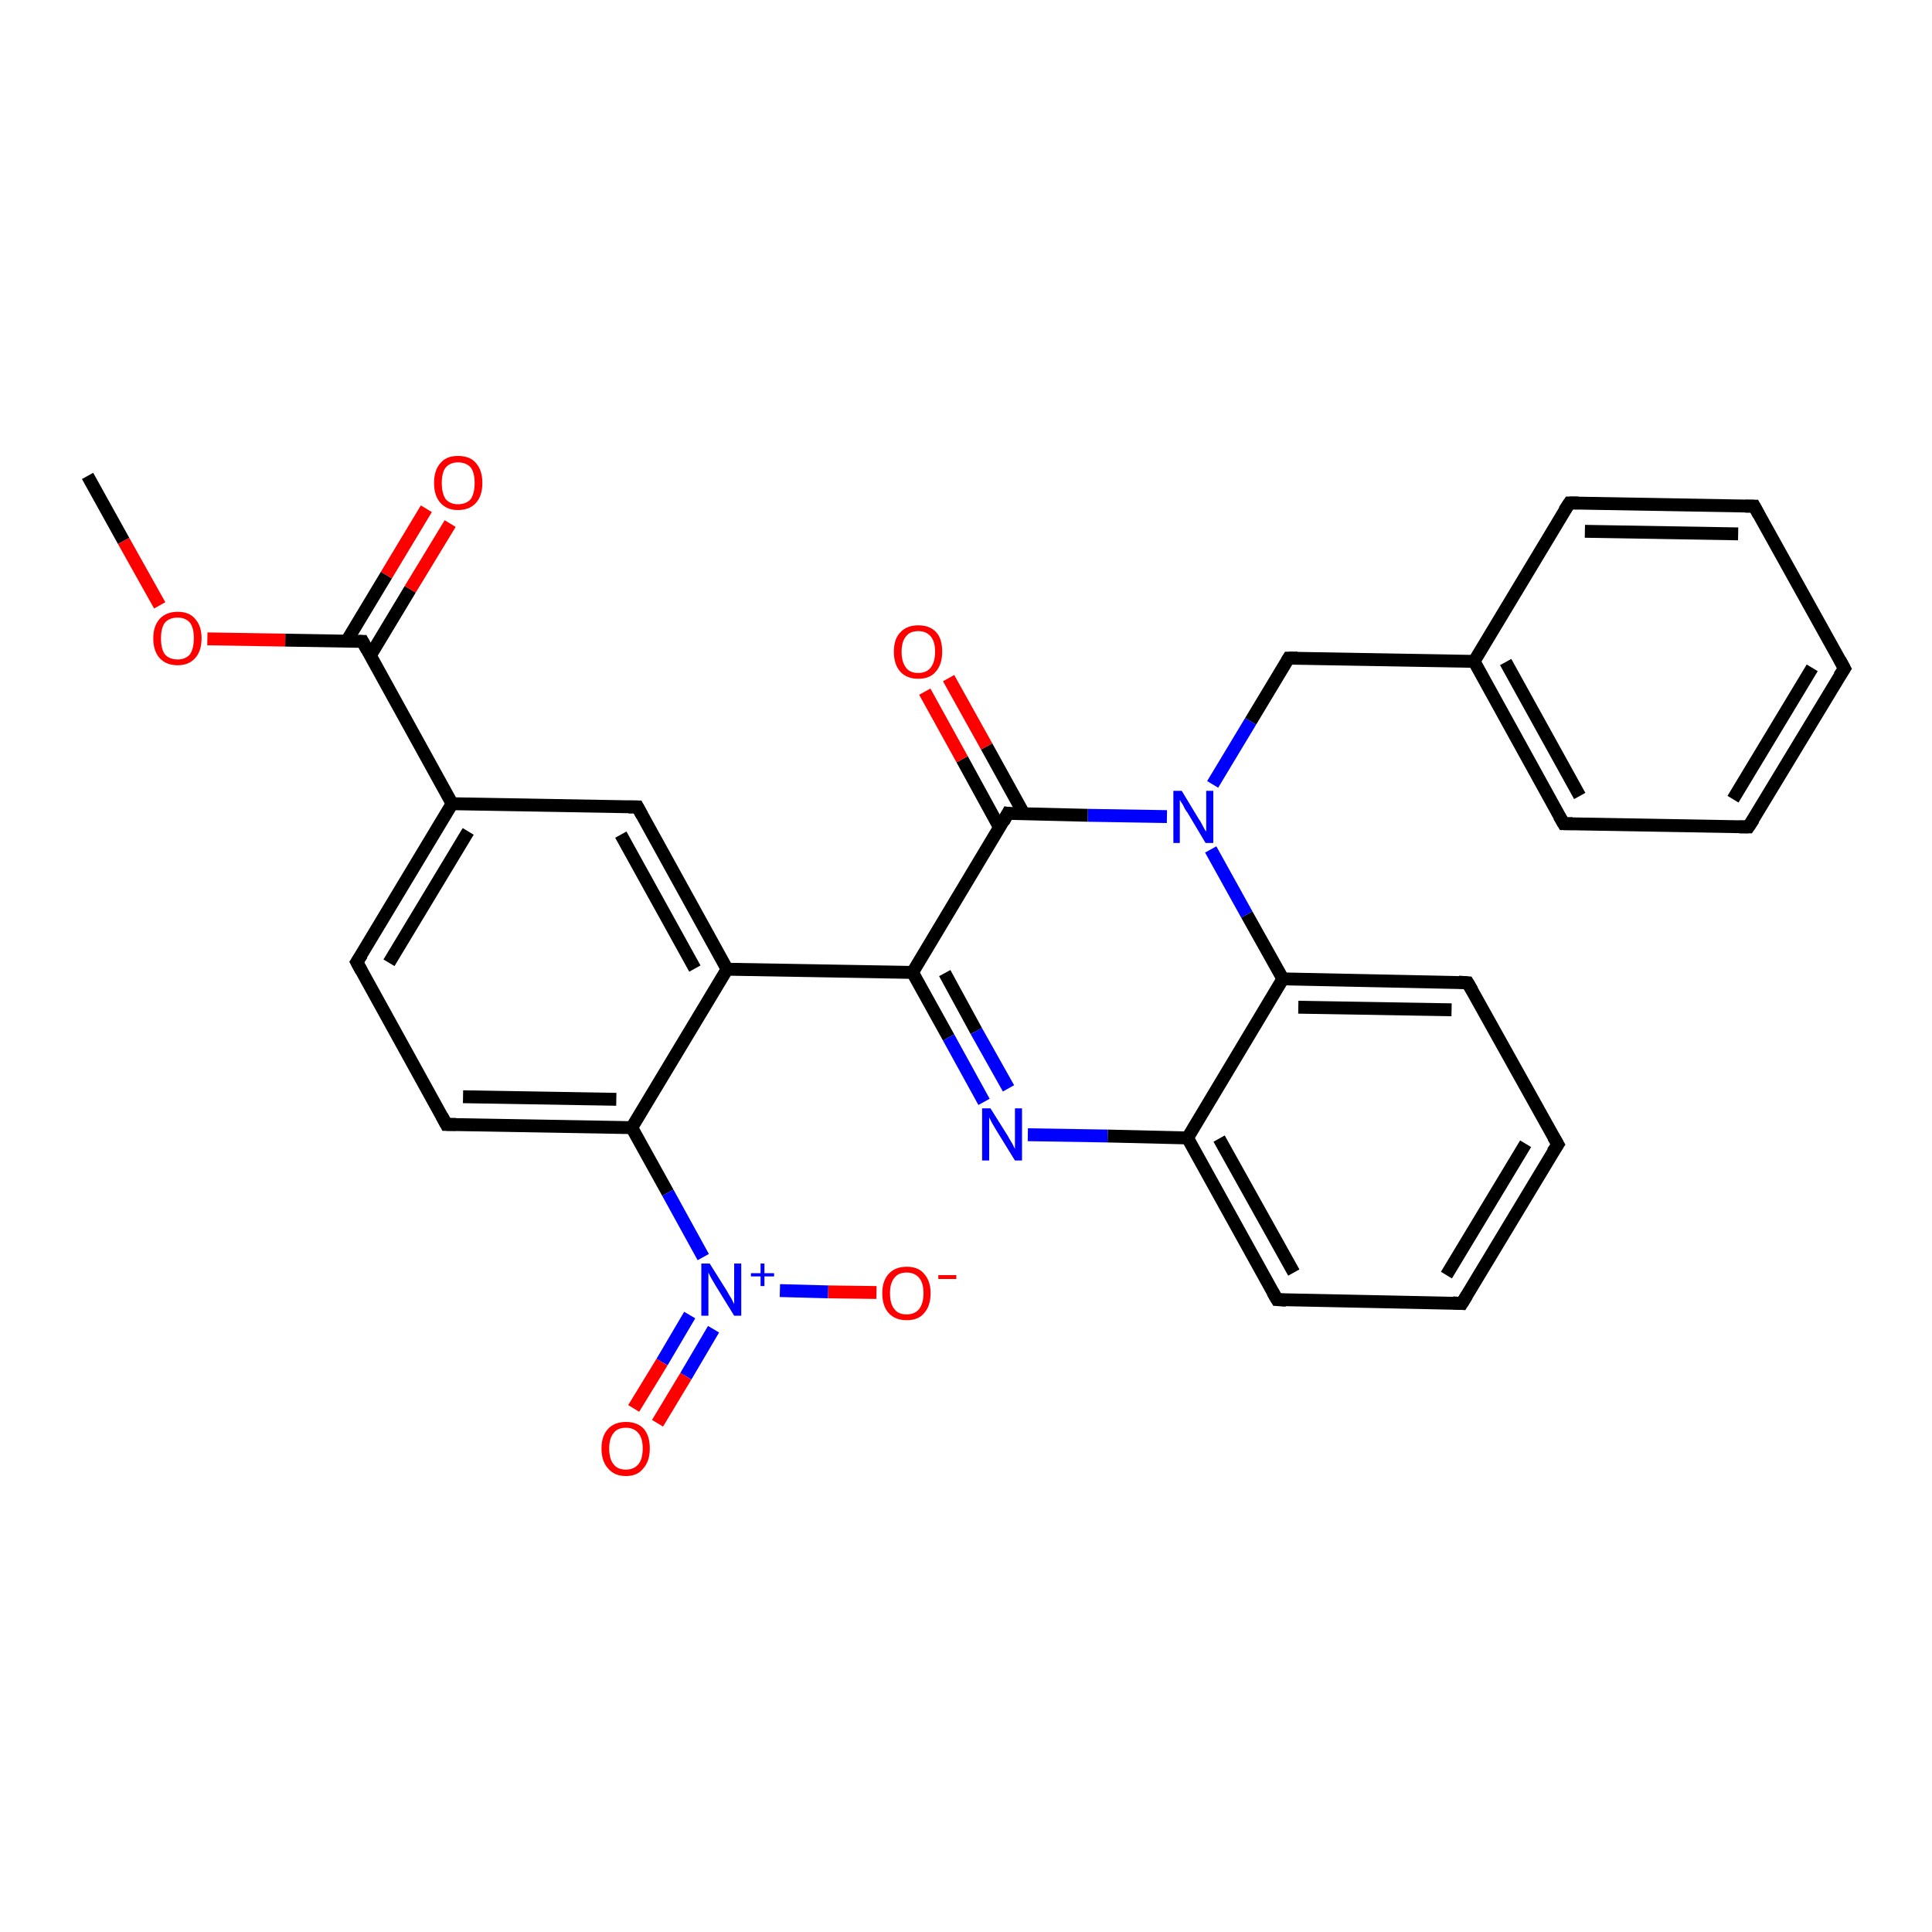 <?xml version='1.0' encoding='iso-8859-1'?>
<svg version='1.1' baseProfile='full'
              xmlns='http://www.w3.org/2000/svg'
                      xmlns:rdkit='http://www.rdkit.org/xml'
                      xmlns:xlink='http://www.w3.org/1999/xlink'
                  xml:space='preserve'
width='300px' height='300px' viewBox='0 0 300 300'>
<!-- END OF HEADER -->
<rect style='opacity:1.0;fill:#FFFFFF;stroke:none' width='300.0' height='300.0' x='0.0' y='0.0'> </rect>
<path class='bond-0 atom-0 atom-1' d='M 13.6,73.9 L 19.2,84.0' style='fill:none;fill-rule:evenodd;stroke:#000000;stroke-width:2.0px;stroke-linecap:butt;stroke-linejoin:miter;stroke-opacity:1' />
<path class='bond-0 atom-0 atom-1' d='M 19.2,84.0 L 24.8,94.0' style='fill:none;fill-rule:evenodd;stroke:#FF0000;stroke-width:2.0px;stroke-linecap:butt;stroke-linejoin:miter;stroke-opacity:1' />
<path class='bond-1 atom-1 atom-2' d='M 32.2,99.2 L 44.3,99.4' style='fill:none;fill-rule:evenodd;stroke:#FF0000;stroke-width:2.0px;stroke-linecap:butt;stroke-linejoin:miter;stroke-opacity:1' />
<path class='bond-1 atom-1 atom-2' d='M 44.3,99.4 L 56.3,99.6' style='fill:none;fill-rule:evenodd;stroke:#000000;stroke-width:2.0px;stroke-linecap:butt;stroke-linejoin:miter;stroke-opacity:1' />
<path class='bond-2 atom-2 atom-3' d='M 57.5,101.8 L 63.7,91.5' style='fill:none;fill-rule:evenodd;stroke:#000000;stroke-width:2.0px;stroke-linecap:butt;stroke-linejoin:miter;stroke-opacity:1' />
<path class='bond-2 atom-2 atom-3' d='M 63.7,91.5 L 69.9,81.3' style='fill:none;fill-rule:evenodd;stroke:#FF0000;stroke-width:2.0px;stroke-linecap:butt;stroke-linejoin:miter;stroke-opacity:1' />
<path class='bond-2 atom-2 atom-3' d='M 53.8,99.6 L 60.0,89.3' style='fill:none;fill-rule:evenodd;stroke:#000000;stroke-width:2.0px;stroke-linecap:butt;stroke-linejoin:miter;stroke-opacity:1' />
<path class='bond-2 atom-2 atom-3' d='M 60.0,89.3 L 66.2,79.0' style='fill:none;fill-rule:evenodd;stroke:#FF0000;stroke-width:2.0px;stroke-linecap:butt;stroke-linejoin:miter;stroke-opacity:1' />
<path class='bond-3 atom-2 atom-4' d='M 56.3,99.6 L 70.2,124.8' style='fill:none;fill-rule:evenodd;stroke:#000000;stroke-width:2.0px;stroke-linecap:butt;stroke-linejoin:miter;stroke-opacity:1' />
<path class='bond-4 atom-4 atom-5' d='M 70.2,124.8 L 55.4,149.4' style='fill:none;fill-rule:evenodd;stroke:#000000;stroke-width:2.0px;stroke-linecap:butt;stroke-linejoin:miter;stroke-opacity:1' />
<path class='bond-4 atom-4 atom-5' d='M 72.7,129.1 L 60.4,149.5' style='fill:none;fill-rule:evenodd;stroke:#000000;stroke-width:2.0px;stroke-linecap:butt;stroke-linejoin:miter;stroke-opacity:1' />
<path class='bond-5 atom-5 atom-6' d='M 55.4,149.4 L 69.3,174.6' style='fill:none;fill-rule:evenodd;stroke:#000000;stroke-width:2.0px;stroke-linecap:butt;stroke-linejoin:miter;stroke-opacity:1' />
<path class='bond-6 atom-6 atom-7' d='M 69.3,174.6 L 98.1,175.1' style='fill:none;fill-rule:evenodd;stroke:#000000;stroke-width:2.0px;stroke-linecap:butt;stroke-linejoin:miter;stroke-opacity:1' />
<path class='bond-6 atom-6 atom-7' d='M 71.9,170.3 L 95.7,170.7' style='fill:none;fill-rule:evenodd;stroke:#000000;stroke-width:2.0px;stroke-linecap:butt;stroke-linejoin:miter;stroke-opacity:1' />
<path class='bond-7 atom-7 atom-8' d='M 98.1,175.1 L 112.9,150.5' style='fill:none;fill-rule:evenodd;stroke:#000000;stroke-width:2.0px;stroke-linecap:butt;stroke-linejoin:miter;stroke-opacity:1' />
<path class='bond-8 atom-8 atom-9' d='M 112.9,150.5 L 99.0,125.3' style='fill:none;fill-rule:evenodd;stroke:#000000;stroke-width:2.0px;stroke-linecap:butt;stroke-linejoin:miter;stroke-opacity:1' />
<path class='bond-8 atom-8 atom-9' d='M 107.9,150.4 L 96.4,129.6' style='fill:none;fill-rule:evenodd;stroke:#000000;stroke-width:2.0px;stroke-linecap:butt;stroke-linejoin:miter;stroke-opacity:1' />
<path class='bond-9 atom-8 atom-10' d='M 112.9,150.5 L 141.7,151.0' style='fill:none;fill-rule:evenodd;stroke:#000000;stroke-width:2.0px;stroke-linecap:butt;stroke-linejoin:miter;stroke-opacity:1' />
<path class='bond-10 atom-10 atom-11' d='M 141.7,151.0 L 147.3,161.1' style='fill:none;fill-rule:evenodd;stroke:#000000;stroke-width:2.0px;stroke-linecap:butt;stroke-linejoin:miter;stroke-opacity:1' />
<path class='bond-10 atom-10 atom-11' d='M 147.3,161.1 L 152.8,171.1' style='fill:none;fill-rule:evenodd;stroke:#0000FF;stroke-width:2.0px;stroke-linecap:butt;stroke-linejoin:miter;stroke-opacity:1' />
<path class='bond-10 atom-10 atom-11' d='M 146.7,151.1 L 151.6,160.1' style='fill:none;fill-rule:evenodd;stroke:#000000;stroke-width:2.0px;stroke-linecap:butt;stroke-linejoin:miter;stroke-opacity:1' />
<path class='bond-10 atom-10 atom-11' d='M 151.6,160.1 L 156.6,169.0' style='fill:none;fill-rule:evenodd;stroke:#0000FF;stroke-width:2.0px;stroke-linecap:butt;stroke-linejoin:miter;stroke-opacity:1' />
<path class='bond-11 atom-11 atom-12' d='M 159.6,176.2 L 172.0,176.4' style='fill:none;fill-rule:evenodd;stroke:#0000FF;stroke-width:2.0px;stroke-linecap:butt;stroke-linejoin:miter;stroke-opacity:1' />
<path class='bond-11 atom-11 atom-12' d='M 172.0,176.4 L 184.4,176.7' style='fill:none;fill-rule:evenodd;stroke:#000000;stroke-width:2.0px;stroke-linecap:butt;stroke-linejoin:miter;stroke-opacity:1' />
<path class='bond-12 atom-12 atom-13' d='M 184.4,176.7 L 198.3,201.8' style='fill:none;fill-rule:evenodd;stroke:#000000;stroke-width:2.0px;stroke-linecap:butt;stroke-linejoin:miter;stroke-opacity:1' />
<path class='bond-12 atom-12 atom-13' d='M 189.3,176.8 L 200.9,197.6' style='fill:none;fill-rule:evenodd;stroke:#000000;stroke-width:2.0px;stroke-linecap:butt;stroke-linejoin:miter;stroke-opacity:1' />
<path class='bond-13 atom-13 atom-14' d='M 198.3,201.8 L 227.0,202.4' style='fill:none;fill-rule:evenodd;stroke:#000000;stroke-width:2.0px;stroke-linecap:butt;stroke-linejoin:miter;stroke-opacity:1' />
<path class='bond-14 atom-14 atom-15' d='M 227.0,202.4 L 241.9,177.7' style='fill:none;fill-rule:evenodd;stroke:#000000;stroke-width:2.0px;stroke-linecap:butt;stroke-linejoin:miter;stroke-opacity:1' />
<path class='bond-14 atom-14 atom-15' d='M 224.6,198.0 L 236.9,177.6' style='fill:none;fill-rule:evenodd;stroke:#000000;stroke-width:2.0px;stroke-linecap:butt;stroke-linejoin:miter;stroke-opacity:1' />
<path class='bond-15 atom-15 atom-16' d='M 241.9,177.7 L 227.9,152.6' style='fill:none;fill-rule:evenodd;stroke:#000000;stroke-width:2.0px;stroke-linecap:butt;stroke-linejoin:miter;stroke-opacity:1' />
<path class='bond-16 atom-16 atom-17' d='M 227.9,152.6 L 199.2,152.0' style='fill:none;fill-rule:evenodd;stroke:#000000;stroke-width:2.0px;stroke-linecap:butt;stroke-linejoin:miter;stroke-opacity:1' />
<path class='bond-16 atom-16 atom-17' d='M 225.4,156.8 L 201.6,156.4' style='fill:none;fill-rule:evenodd;stroke:#000000;stroke-width:2.0px;stroke-linecap:butt;stroke-linejoin:miter;stroke-opacity:1' />
<path class='bond-17 atom-17 atom-18' d='M 199.2,152.0 L 193.6,142.0' style='fill:none;fill-rule:evenodd;stroke:#000000;stroke-width:2.0px;stroke-linecap:butt;stroke-linejoin:miter;stroke-opacity:1' />
<path class='bond-17 atom-17 atom-18' d='M 193.6,142.0 L 188.0,131.9' style='fill:none;fill-rule:evenodd;stroke:#0000FF;stroke-width:2.0px;stroke-linecap:butt;stroke-linejoin:miter;stroke-opacity:1' />
<path class='bond-18 atom-18 atom-19' d='M 188.3,121.8 L 194.2,112.0' style='fill:none;fill-rule:evenodd;stroke:#0000FF;stroke-width:2.0px;stroke-linecap:butt;stroke-linejoin:miter;stroke-opacity:1' />
<path class='bond-18 atom-18 atom-19' d='M 194.2,112.0 L 200.1,102.2' style='fill:none;fill-rule:evenodd;stroke:#000000;stroke-width:2.0px;stroke-linecap:butt;stroke-linejoin:miter;stroke-opacity:1' />
<path class='bond-19 atom-19 atom-20' d='M 200.1,102.2 L 228.9,102.7' style='fill:none;fill-rule:evenodd;stroke:#000000;stroke-width:2.0px;stroke-linecap:butt;stroke-linejoin:miter;stroke-opacity:1' />
<path class='bond-20 atom-20 atom-21' d='M 228.9,102.7 L 242.8,127.9' style='fill:none;fill-rule:evenodd;stroke:#000000;stroke-width:2.0px;stroke-linecap:butt;stroke-linejoin:miter;stroke-opacity:1' />
<path class='bond-20 atom-20 atom-21' d='M 233.8,102.8 L 245.3,123.6' style='fill:none;fill-rule:evenodd;stroke:#000000;stroke-width:2.0px;stroke-linecap:butt;stroke-linejoin:miter;stroke-opacity:1' />
<path class='bond-21 atom-21 atom-22' d='M 242.8,127.9 L 271.5,128.4' style='fill:none;fill-rule:evenodd;stroke:#000000;stroke-width:2.0px;stroke-linecap:butt;stroke-linejoin:miter;stroke-opacity:1' />
<path class='bond-22 atom-22 atom-23' d='M 271.5,128.4 L 286.4,103.8' style='fill:none;fill-rule:evenodd;stroke:#000000;stroke-width:2.0px;stroke-linecap:butt;stroke-linejoin:miter;stroke-opacity:1' />
<path class='bond-22 atom-22 atom-23' d='M 269.1,124.1 L 281.4,103.7' style='fill:none;fill-rule:evenodd;stroke:#000000;stroke-width:2.0px;stroke-linecap:butt;stroke-linejoin:miter;stroke-opacity:1' />
<path class='bond-23 atom-23 atom-24' d='M 286.4,103.8 L 272.4,78.6' style='fill:none;fill-rule:evenodd;stroke:#000000;stroke-width:2.0px;stroke-linecap:butt;stroke-linejoin:miter;stroke-opacity:1' />
<path class='bond-24 atom-24 atom-25' d='M 272.4,78.6 L 243.7,78.1' style='fill:none;fill-rule:evenodd;stroke:#000000;stroke-width:2.0px;stroke-linecap:butt;stroke-linejoin:miter;stroke-opacity:1' />
<path class='bond-24 atom-24 atom-25' d='M 269.9,82.9 L 246.1,82.5' style='fill:none;fill-rule:evenodd;stroke:#000000;stroke-width:2.0px;stroke-linecap:butt;stroke-linejoin:miter;stroke-opacity:1' />
<path class='bond-25 atom-18 atom-26' d='M 181.2,126.8 L 168.9,126.6' style='fill:none;fill-rule:evenodd;stroke:#0000FF;stroke-width:2.0px;stroke-linecap:butt;stroke-linejoin:miter;stroke-opacity:1' />
<path class='bond-25 atom-18 atom-26' d='M 168.9,126.6 L 156.5,126.3' style='fill:none;fill-rule:evenodd;stroke:#000000;stroke-width:2.0px;stroke-linecap:butt;stroke-linejoin:miter;stroke-opacity:1' />
<path class='bond-26 atom-26 atom-27' d='M 159.0,126.4 L 153.2,115.9' style='fill:none;fill-rule:evenodd;stroke:#000000;stroke-width:2.0px;stroke-linecap:butt;stroke-linejoin:miter;stroke-opacity:1' />
<path class='bond-26 atom-26 atom-27' d='M 153.2,115.9 L 147.3,105.3' style='fill:none;fill-rule:evenodd;stroke:#FF0000;stroke-width:2.0px;stroke-linecap:butt;stroke-linejoin:miter;stroke-opacity:1' />
<path class='bond-26 atom-26 atom-27' d='M 155.2,128.5 L 149.4,117.9' style='fill:none;fill-rule:evenodd;stroke:#000000;stroke-width:2.0px;stroke-linecap:butt;stroke-linejoin:miter;stroke-opacity:1' />
<path class='bond-26 atom-26 atom-27' d='M 149.4,117.9 L 143.6,107.4' style='fill:none;fill-rule:evenodd;stroke:#FF0000;stroke-width:2.0px;stroke-linecap:butt;stroke-linejoin:miter;stroke-opacity:1' />
<path class='bond-27 atom-7 atom-28' d='M 98.1,175.1 L 103.7,185.2' style='fill:none;fill-rule:evenodd;stroke:#000000;stroke-width:2.0px;stroke-linecap:butt;stroke-linejoin:miter;stroke-opacity:1' />
<path class='bond-27 atom-7 atom-28' d='M 103.7,185.2 L 109.2,195.2' style='fill:none;fill-rule:evenodd;stroke:#0000FF;stroke-width:2.0px;stroke-linecap:butt;stroke-linejoin:miter;stroke-opacity:1' />
<path class='bond-28 atom-28 atom-29' d='M 121.1,200.4 L 128.6,200.6' style='fill:none;fill-rule:evenodd;stroke:#0000FF;stroke-width:2.0px;stroke-linecap:butt;stroke-linejoin:miter;stroke-opacity:1' />
<path class='bond-28 atom-28 atom-29' d='M 128.6,200.6 L 136.1,200.7' style='fill:none;fill-rule:evenodd;stroke:#FF0000;stroke-width:2.0px;stroke-linecap:butt;stroke-linejoin:miter;stroke-opacity:1' />
<path class='bond-29 atom-28 atom-30' d='M 107.1,204.2 L 102.8,211.5' style='fill:none;fill-rule:evenodd;stroke:#0000FF;stroke-width:2.0px;stroke-linecap:butt;stroke-linejoin:miter;stroke-opacity:1' />
<path class='bond-29 atom-28 atom-30' d='M 102.8,211.5 L 98.4,218.7' style='fill:none;fill-rule:evenodd;stroke:#FF0000;stroke-width:2.0px;stroke-linecap:butt;stroke-linejoin:miter;stroke-opacity:1' />
<path class='bond-29 atom-28 atom-30' d='M 110.8,206.4 L 106.5,213.7' style='fill:none;fill-rule:evenodd;stroke:#0000FF;stroke-width:2.0px;stroke-linecap:butt;stroke-linejoin:miter;stroke-opacity:1' />
<path class='bond-29 atom-28 atom-30' d='M 106.5,213.7 L 102.1,221.0' style='fill:none;fill-rule:evenodd;stroke:#FF0000;stroke-width:2.0px;stroke-linecap:butt;stroke-linejoin:miter;stroke-opacity:1' />
<path class='bond-30 atom-9 atom-4' d='M 99.0,125.3 L 70.2,124.8' style='fill:none;fill-rule:evenodd;stroke:#000000;stroke-width:2.0px;stroke-linecap:butt;stroke-linejoin:miter;stroke-opacity:1' />
<path class='bond-31 atom-26 atom-10' d='M 156.5,126.3 L 141.7,151.0' style='fill:none;fill-rule:evenodd;stroke:#000000;stroke-width:2.0px;stroke-linecap:butt;stroke-linejoin:miter;stroke-opacity:1' />
<path class='bond-32 atom-17 atom-12' d='M 199.2,152.0 L 184.4,176.7' style='fill:none;fill-rule:evenodd;stroke:#000000;stroke-width:2.0px;stroke-linecap:butt;stroke-linejoin:miter;stroke-opacity:1' />
<path class='bond-33 atom-25 atom-20' d='M 243.7,78.1 L 228.9,102.7' style='fill:none;fill-rule:evenodd;stroke:#000000;stroke-width:2.0px;stroke-linecap:butt;stroke-linejoin:miter;stroke-opacity:1' />
<path d='M 55.7,99.6 L 56.3,99.6 L 57.0,100.9' style='fill:none;stroke:#000000;stroke-width:2.0px;stroke-linecap:butt;stroke-linejoin:miter;stroke-opacity:1;' />
<path d='M 56.2,148.2 L 55.4,149.4 L 56.1,150.7' style='fill:none;stroke:#000000;stroke-width:2.0px;stroke-linecap:butt;stroke-linejoin:miter;stroke-opacity:1;' />
<path d='M 68.6,173.3 L 69.3,174.6 L 70.8,174.6' style='fill:none;stroke:#000000;stroke-width:2.0px;stroke-linecap:butt;stroke-linejoin:miter;stroke-opacity:1;' />
<path d='M 99.7,126.6 L 99.0,125.3 L 97.6,125.3' style='fill:none;stroke:#000000;stroke-width:2.0px;stroke-linecap:butt;stroke-linejoin:miter;stroke-opacity:1;' />
<path d='M 197.6,200.6 L 198.3,201.8 L 199.7,201.9' style='fill:none;stroke:#000000;stroke-width:2.0px;stroke-linecap:butt;stroke-linejoin:miter;stroke-opacity:1;' />
<path d='M 225.6,202.3 L 227.0,202.4 L 227.8,201.1' style='fill:none;stroke:#000000;stroke-width:2.0px;stroke-linecap:butt;stroke-linejoin:miter;stroke-opacity:1;' />
<path d='M 241.1,178.9 L 241.9,177.7 L 241.2,176.5' style='fill:none;stroke:#000000;stroke-width:2.0px;stroke-linecap:butt;stroke-linejoin:miter;stroke-opacity:1;' />
<path d='M 228.6,153.8 L 227.9,152.6 L 226.5,152.5' style='fill:none;stroke:#000000;stroke-width:2.0px;stroke-linecap:butt;stroke-linejoin:miter;stroke-opacity:1;' />
<path d='M 199.8,102.7 L 200.1,102.2 L 201.5,102.2' style='fill:none;stroke:#000000;stroke-width:2.0px;stroke-linecap:butt;stroke-linejoin:miter;stroke-opacity:1;' />
<path d='M 242.1,126.7 L 242.8,127.9 L 244.2,127.9' style='fill:none;stroke:#000000;stroke-width:2.0px;stroke-linecap:butt;stroke-linejoin:miter;stroke-opacity:1;' />
<path d='M 270.1,128.4 L 271.5,128.4 L 272.3,127.2' style='fill:none;stroke:#000000;stroke-width:2.0px;stroke-linecap:butt;stroke-linejoin:miter;stroke-opacity:1;' />
<path d='M 285.6,105.0 L 286.4,103.8 L 285.7,102.5' style='fill:none;stroke:#000000;stroke-width:2.0px;stroke-linecap:butt;stroke-linejoin:miter;stroke-opacity:1;' />
<path d='M 273.1,79.9 L 272.4,78.6 L 271.0,78.6' style='fill:none;stroke:#000000;stroke-width:2.0px;stroke-linecap:butt;stroke-linejoin:miter;stroke-opacity:1;' />
<path d='M 245.1,78.1 L 243.7,78.1 L 242.9,79.3' style='fill:none;stroke:#000000;stroke-width:2.0px;stroke-linecap:butt;stroke-linejoin:miter;stroke-opacity:1;' />
<path d='M 157.1,126.4 L 156.5,126.3 L 155.8,127.6' style='fill:none;stroke:#000000;stroke-width:2.0px;stroke-linecap:butt;stroke-linejoin:miter;stroke-opacity:1;' />
<path class='atom-1' d='M 23.8 99.1
Q 23.8 97.2, 24.8 96.1
Q 25.8 95.0, 27.6 95.0
Q 29.4 95.0, 30.3 96.1
Q 31.3 97.2, 31.3 99.1
Q 31.3 101.1, 30.3 102.2
Q 29.3 103.3, 27.6 103.3
Q 25.8 103.3, 24.8 102.2
Q 23.8 101.1, 23.8 99.1
M 27.6 102.4
Q 28.8 102.4, 29.5 101.6
Q 30.1 100.7, 30.1 99.1
Q 30.1 97.5, 29.5 96.7
Q 28.8 95.9, 27.6 95.9
Q 26.3 95.9, 25.6 96.7
Q 25.0 97.5, 25.0 99.1
Q 25.0 100.8, 25.6 101.6
Q 26.3 102.4, 27.6 102.4
' fill='#FF0000'/>
<path class='atom-3' d='M 67.4 75.0
Q 67.4 73.0, 68.4 71.9
Q 69.3 70.8, 71.1 70.8
Q 73.0 70.8, 73.9 71.9
Q 74.9 73.0, 74.9 75.0
Q 74.9 77.0, 73.9 78.1
Q 72.9 79.2, 71.1 79.2
Q 69.4 79.2, 68.4 78.1
Q 67.4 77.0, 67.4 75.0
M 71.1 78.3
Q 72.4 78.3, 73.1 77.5
Q 73.7 76.6, 73.7 75.0
Q 73.7 73.4, 73.1 72.6
Q 72.4 71.8, 71.1 71.8
Q 69.9 71.8, 69.2 72.6
Q 68.6 73.4, 68.6 75.0
Q 68.6 76.6, 69.2 77.5
Q 69.9 78.3, 71.1 78.3
' fill='#FF0000'/>
<path class='atom-11' d='M 153.8 172.1
L 156.5 176.4
Q 156.7 176.8, 157.2 177.6
Q 157.6 178.4, 157.6 178.4
L 157.6 172.1
L 158.7 172.1
L 158.7 180.2
L 157.6 180.2
L 154.7 175.5
Q 154.4 175.0, 154.0 174.3
Q 153.7 173.7, 153.6 173.5
L 153.6 180.2
L 152.5 180.2
L 152.5 172.1
L 153.8 172.1
' fill='#0000FF'/>
<path class='atom-18' d='M 183.5 122.8
L 186.1 127.1
Q 186.4 127.5, 186.8 128.3
Q 187.2 129.1, 187.3 129.1
L 187.3 122.8
L 188.4 122.8
L 188.4 130.9
L 187.2 130.9
L 184.4 126.2
Q 184.0 125.7, 183.7 125.0
Q 183.3 124.4, 183.2 124.2
L 183.2 130.9
L 182.2 130.9
L 182.2 122.8
L 183.5 122.8
' fill='#0000FF'/>
<path class='atom-27' d='M 138.8 101.2
Q 138.8 99.2, 139.8 98.2
Q 140.8 97.1, 142.6 97.1
Q 144.4 97.1, 145.4 98.2
Q 146.3 99.2, 146.3 101.2
Q 146.3 103.2, 145.3 104.3
Q 144.4 105.4, 142.6 105.4
Q 140.8 105.4, 139.8 104.3
Q 138.8 103.2, 138.8 101.2
M 142.6 104.5
Q 143.8 104.5, 144.5 103.7
Q 145.2 102.8, 145.2 101.2
Q 145.2 99.6, 144.5 98.8
Q 143.8 98.0, 142.6 98.0
Q 141.3 98.0, 140.7 98.8
Q 140.0 99.6, 140.0 101.2
Q 140.0 102.8, 140.7 103.7
Q 141.3 104.5, 142.6 104.5
' fill='#FF0000'/>
<path class='atom-28' d='M 110.2 196.2
L 112.9 200.5
Q 113.1 200.9, 113.6 201.7
Q 114.0 202.5, 114.0 202.5
L 114.0 196.2
L 115.1 196.2
L 115.1 204.3
L 114.0 204.3
L 111.1 199.6
Q 110.8 199.1, 110.4 198.4
Q 110.1 197.8, 110.0 197.6
L 110.0 204.3
L 108.9 204.3
L 108.9 196.2
L 110.2 196.2
' fill='#0000FF'/>
<path class='atom-28' d='M 116.6 197.7
L 118.1 197.7
L 118.1 196.2
L 118.7 196.2
L 118.7 197.7
L 120.2 197.7
L 120.2 198.2
L 118.7 198.2
L 118.7 199.7
L 118.1 199.7
L 118.1 198.2
L 116.6 198.2
L 116.6 197.7
' fill='#0000FF'/>
<path class='atom-29' d='M 137.0 200.8
Q 137.0 198.9, 138.0 197.8
Q 139.0 196.7, 140.8 196.7
Q 142.6 196.7, 143.5 197.8
Q 144.5 198.9, 144.5 200.8
Q 144.5 202.8, 143.5 203.9
Q 142.6 205.0, 140.8 205.0
Q 139.0 205.0, 138.0 203.9
Q 137.0 202.8, 137.0 200.8
M 140.8 204.1
Q 142.0 204.1, 142.7 203.3
Q 143.4 202.4, 143.4 200.8
Q 143.4 199.2, 142.7 198.4
Q 142.0 197.6, 140.8 197.6
Q 139.5 197.6, 138.9 198.4
Q 138.2 199.2, 138.2 200.8
Q 138.2 202.5, 138.9 203.3
Q 139.5 204.1, 140.8 204.1
' fill='#FF0000'/>
<path class='atom-29' d='M 145.7 198.0
L 148.5 198.0
L 148.5 198.6
L 145.7 198.6
L 145.7 198.0
' fill='#FF0000'/>
<path class='atom-30' d='M 93.4 224.9
Q 93.4 223.0, 94.4 221.9
Q 95.4 220.8, 97.2 220.8
Q 99.0 220.8, 100.0 221.9
Q 100.9 223.0, 100.9 224.9
Q 100.9 226.9, 99.9 228.0
Q 99.0 229.2, 97.2 229.2
Q 95.4 229.2, 94.4 228.0
Q 93.4 226.9, 93.4 224.9
M 97.2 228.2
Q 98.4 228.2, 99.1 227.4
Q 99.8 226.6, 99.8 224.9
Q 99.8 223.3, 99.1 222.5
Q 98.4 221.7, 97.2 221.7
Q 95.9 221.7, 95.3 222.5
Q 94.6 223.3, 94.6 224.9
Q 94.6 226.6, 95.3 227.4
Q 95.9 228.2, 97.2 228.2
' fill='#FF0000'/>
</svg>
